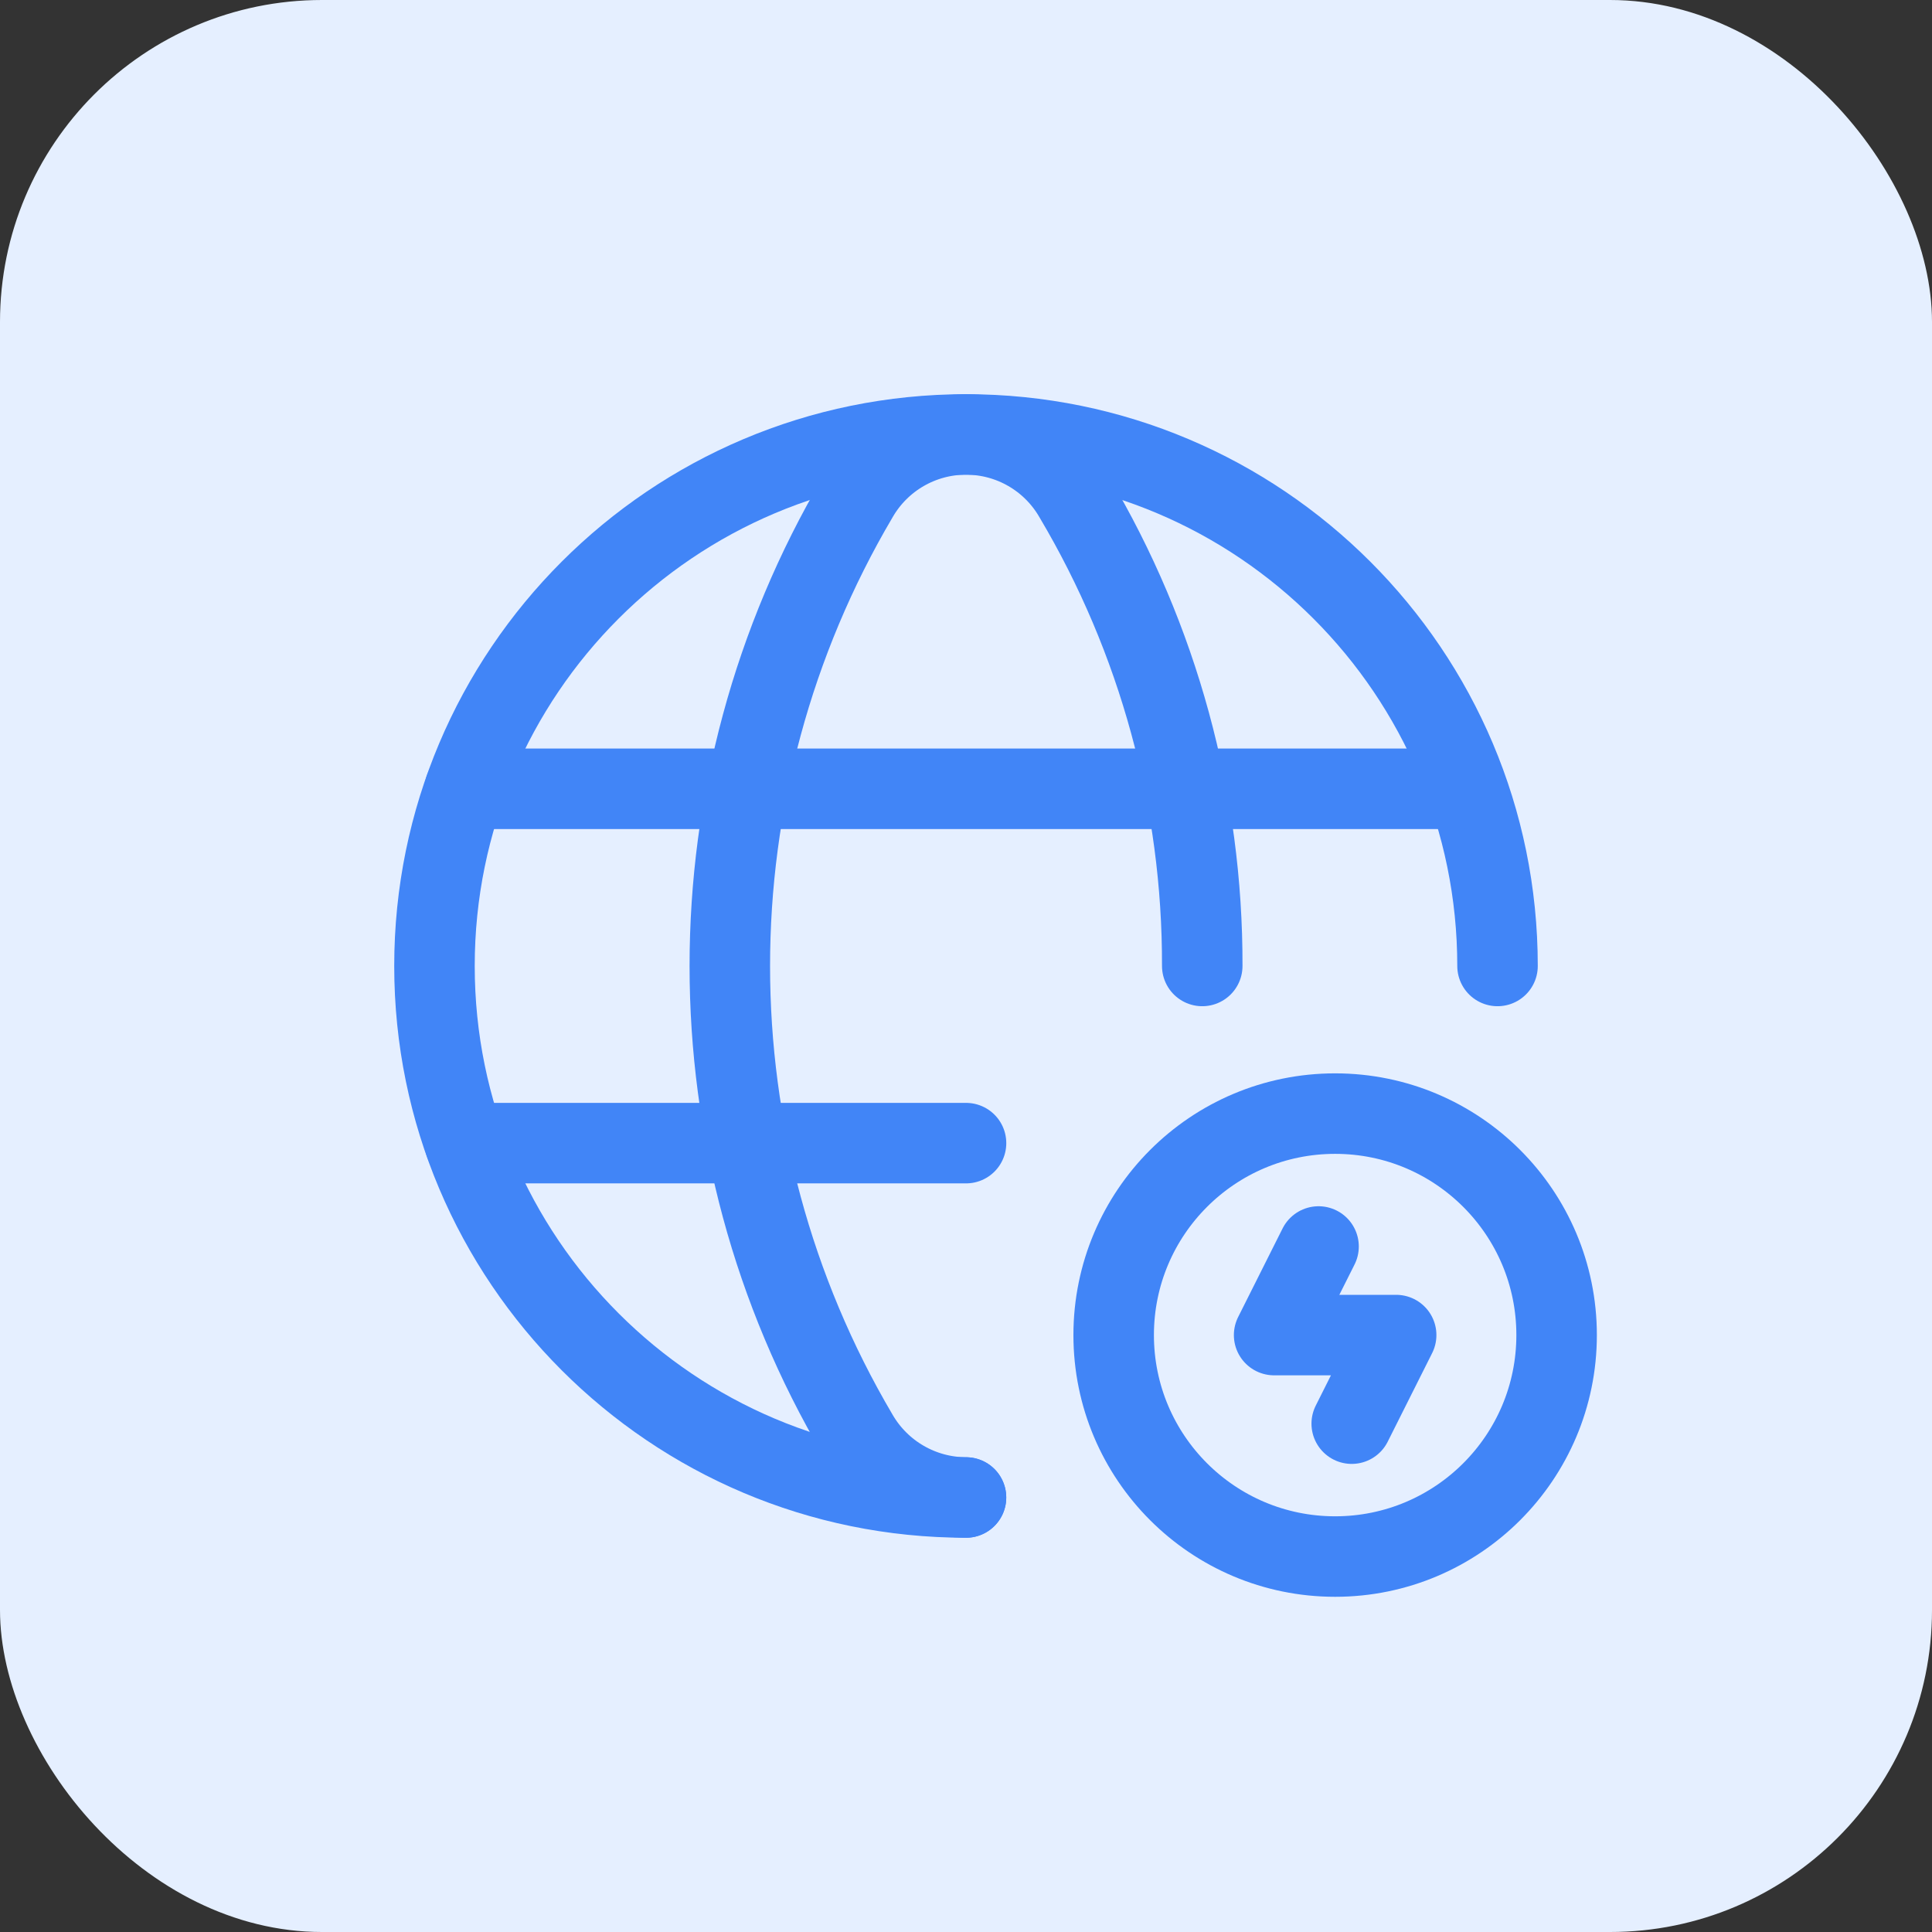 <?xml version="1.0" encoding="UTF-8"?> <svg xmlns="http://www.w3.org/2000/svg" width="60" height="60" viewBox="0 0 60 60" fill="none"><rect x="0" y="0" width="60" height="60" fill="#333333" stroke="none"/> <rect width="60" height="60" rx="10" fill="#E5EFFF"></rect> <path d="M30 46.506C20.884 46.506 13.493 39.116 13.493 29.999C13.493 20.883 20.884 13.492 30 13.492C39.117 13.492 46.507 20.883 46.507 29.999" stroke="#4185F7" stroke-width="2.5" stroke-linecap="round" stroke-linejoin="round"></path> <path d="M14.435 24.497H45.372" stroke="#4185F7" stroke-width="2.5" stroke-linecap="round" stroke-linejoin="round"></path> <path d="M14.437 35.501H30.001" stroke="#4185F7" stroke-width="2.5" stroke-linecap="round" stroke-linejoin="round"></path> <path d="M37.337 29.999C37.351 24.875 35.977 19.843 33.362 15.436C32.67 14.234 31.389 13.492 30.001 13.492C28.614 13.492 27.332 14.234 26.64 15.436C21.34 24.422 21.34 35.578 26.64 44.564C27.335 45.762 28.615 46.502 30 46.506" stroke="#4185F7" stroke-width="2.5" stroke-linecap="round" stroke-linejoin="round"></path> <ellipse cx="41.464" cy="41.462" rx="6.878" ry="6.878" stroke="#4185F7" stroke-width="2.5" stroke-linecap="round" stroke-linejoin="round"></ellipse> <path d="M41.979 44.213L43.359 41.462H39.569L40.949 38.711" stroke="#4185F7" stroke-width="2.5" stroke-linecap="round" stroke-linejoin="round"></path> </svg> 